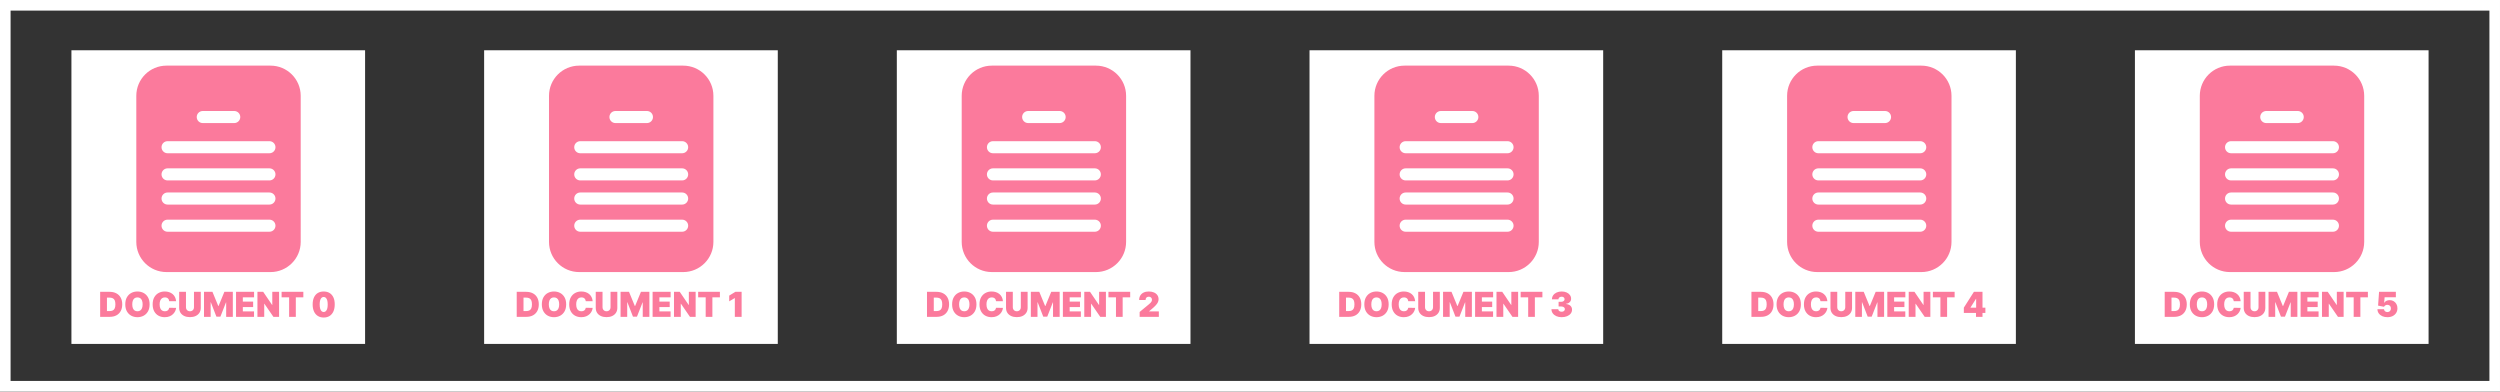 <?xml version="1.0"?>
<svg width="945" height="148" viewBox="0 0 945 148" fill="none" xmlns="http://www.w3.org/2000/svg"><rect x="0" y="0" width="945" height="148" fill="#333333" stroke="none"/> <rect x="2" y="2" width="941" height="144" stroke="white" stroke-width="4"></rect> <rect x="27" y="19" width="111" height="111" fill="white"></rect> <path d="M102.257 24.808H62.934C56.633 24.808 51.523 29.915 51.523 36.217V91.434C51.523 97.736 56.634 102.843 62.934 102.843L82.594 102.844H102.257C108.557 102.844 113.667 97.736 113.667 91.435L113.666 36.218C113.666 29.916 108.557 24.809 102.257 24.809L102.257 24.808ZM76.646 41.956H88.542C89.802 41.956 90.825 42.979 90.825 44.239C90.825 45.499 89.802 46.52 88.542 46.52H76.646C75.385 46.52 74.364 45.499 74.364 44.239C74.364 42.979 75.385 41.956 76.646 41.956V41.956ZM101.849 87.596H63.34C62.08 87.596 61.058 86.576 61.058 85.314C61.058 84.055 62.08 83.033 63.34 83.033H101.848C103.108 83.033 104.129 84.055 104.129 85.314C104.13 86.575 103.108 87.596 101.848 87.596H101.849ZM101.849 77.327H63.34C62.08 77.327 61.058 76.307 61.058 75.045C61.058 73.786 62.08 72.764 63.34 72.764H101.848C103.108 72.764 104.129 73.786 104.129 75.045C104.13 76.306 103.108 77.327 101.848 77.327H101.849ZM101.849 68.199H63.34C62.08 68.199 61.058 67.178 61.058 65.917C61.058 64.658 62.08 63.635 63.34 63.635H101.848C103.108 63.635 104.129 64.658 104.129 65.917C104.13 67.178 103.108 68.199 101.848 68.199H101.849ZM101.849 57.93H63.34C62.08 57.93 61.058 56.909 61.058 55.648C61.058 54.389 62.08 53.366 63.34 53.366H101.848C103.108 53.366 104.129 54.389 104.129 55.648C104.13 56.909 103.108 57.93 101.848 57.93H101.849Z" fill="#FB7A9C"></path> <path d="M41.496 119.767H37.858V110.313H41.459C42.431 110.313 43.272 110.502 43.979 110.881C44.69 111.256 45.238 111.798 45.623 112.506C46.011 113.211 46.205 114.055 46.205 115.04C46.205 116.025 46.012 116.871 45.627 117.579C45.243 118.284 44.698 118.826 43.993 119.204C43.288 119.58 42.456 119.767 41.496 119.767ZM40.425 117.588H41.403C41.871 117.588 42.27 117.513 42.599 117.362C42.931 117.211 43.184 116.951 43.356 116.582C43.532 116.213 43.619 115.699 43.619 115.04C43.619 114.382 43.53 113.868 43.352 113.498C43.176 113.129 42.918 112.869 42.576 112.718C42.237 112.567 41.822 112.492 41.33 112.492H40.425V117.588ZM56.551 115.04C56.551 116.093 56.347 116.981 55.937 117.704C55.528 118.424 54.975 118.97 54.28 119.343C53.584 119.712 52.809 119.897 51.953 119.897C51.092 119.897 50.313 119.711 49.617 119.338C48.925 118.963 48.374 118.415 47.965 117.695C47.558 116.971 47.355 116.087 47.355 115.04C47.355 113.988 47.558 113.101 47.965 112.381C48.374 111.658 48.925 111.112 49.617 110.742C50.313 110.37 51.092 110.184 51.953 110.184C52.809 110.184 53.584 110.37 54.28 110.742C54.975 111.112 55.528 111.658 55.937 112.381C56.347 113.101 56.551 113.988 56.551 115.04ZM53.911 115.04C53.911 114.474 53.835 113.997 53.684 113.609C53.537 113.218 53.317 112.923 53.024 112.723C52.735 112.52 52.378 112.418 51.953 112.418C51.529 112.418 51.17 112.52 50.878 112.723C50.588 112.923 50.368 113.218 50.218 113.609C50.07 113.997 49.996 114.474 49.996 115.04C49.996 115.606 50.07 116.085 50.218 116.476C50.368 116.864 50.588 117.159 50.878 117.362C51.17 117.562 51.529 117.662 51.953 117.662C52.378 117.662 52.735 117.562 53.024 117.362C53.317 117.159 53.537 116.864 53.684 116.476C53.835 116.085 53.911 115.606 53.911 115.04ZM66.566 113.858H63.962C63.943 113.643 63.894 113.447 63.814 113.272C63.737 113.097 63.63 112.946 63.491 112.82C63.356 112.69 63.191 112.592 62.997 112.524C62.803 112.453 62.583 112.418 62.337 112.418C61.906 112.418 61.541 112.523 61.243 112.732C60.947 112.941 60.723 113.241 60.569 113.632C60.418 114.023 60.343 114.492 60.343 115.04C60.343 115.619 60.419 116.104 60.573 116.494C60.73 116.882 60.956 117.175 61.252 117.372C61.547 117.565 61.903 117.662 62.318 117.662C62.555 117.662 62.768 117.633 62.956 117.575C63.143 117.513 63.306 117.425 63.445 117.311C63.583 117.198 63.696 117.061 63.782 116.901C63.871 116.738 63.931 116.554 63.962 116.351L66.566 116.37C66.535 116.77 66.422 117.178 66.228 117.593C66.035 118.006 65.759 118.387 65.402 118.738C65.048 119.086 64.61 119.366 64.087 119.578C63.563 119.791 62.956 119.897 62.263 119.897C61.395 119.897 60.616 119.711 59.927 119.338C59.241 118.966 58.697 118.418 58.297 117.695C57.9 116.971 57.702 116.087 57.702 115.04C57.702 113.988 57.905 113.101 58.311 112.381C58.718 111.658 59.265 111.112 59.955 110.742C60.644 110.37 61.414 110.184 62.263 110.184C62.86 110.184 63.409 110.265 63.911 110.428C64.413 110.591 64.853 110.83 65.231 111.144C65.61 111.455 65.915 111.838 66.145 112.293C66.376 112.749 66.516 113.271 66.566 113.858ZM73.325 110.313H75.892V116.37C75.892 117.09 75.72 117.713 75.375 118.239C75.033 118.763 74.556 119.167 73.944 119.454C73.331 119.737 72.62 119.878 71.811 119.878C70.995 119.878 70.281 119.737 69.669 119.454C69.056 119.167 68.579 118.763 68.238 118.239C67.899 117.713 67.73 117.09 67.73 116.37V110.313H70.297V116.148C70.297 116.441 70.361 116.702 70.491 116.933C70.62 117.161 70.799 117.339 71.026 117.468C71.257 117.598 71.519 117.662 71.811 117.662C72.106 117.662 72.368 117.598 72.596 117.468C72.824 117.339 73.002 117.161 73.131 116.933C73.261 116.702 73.325 116.441 73.325 116.148V110.313ZM77.112 110.313H80.306L82.504 115.668H82.615L84.812 110.313H88.007V119.767H85.495V114.302H85.422L83.316 119.694H81.802L79.697 114.265H79.623V119.767H77.112V110.313ZM89.223 119.767V110.313H96.037V112.381H91.79V114.006H95.686V116.074H91.79V117.699H96.019V119.767H89.223ZM105.491 110.313V119.767H103.348L99.932 114.8H99.877V119.767H97.31V110.313H99.489L102.85 115.262H102.924V110.313H105.491ZM106.446 112.381V110.313H114.663V112.381H111.82V119.767H109.29V112.381H106.446ZM122.356 120.026C121.497 120.023 120.755 119.824 120.131 119.43C119.506 119.037 119.024 118.469 118.686 117.727C118.347 116.985 118.179 116.096 118.182 115.059C118.185 114.018 118.355 113.135 118.69 112.409C119.029 111.682 119.509 111.13 120.131 110.751C120.755 110.373 121.497 110.184 122.356 110.184C123.214 110.184 123.956 110.374 124.581 110.756C125.206 111.135 125.687 111.687 126.026 112.413C126.364 113.14 126.532 114.021 126.529 115.059C126.529 116.102 126.36 116.994 126.021 117.736C125.683 118.478 125.201 119.046 124.576 119.44C123.955 119.831 123.214 120.026 122.356 120.026ZM122.356 117.939C122.799 117.939 123.162 117.709 123.445 117.247C123.731 116.782 123.873 116.053 123.87 115.059C123.87 114.409 123.805 113.878 123.676 113.466C123.547 113.054 123.368 112.749 123.14 112.552C122.913 112.352 122.651 112.252 122.356 112.252C121.912 112.252 121.551 112.476 121.271 112.926C120.991 113.375 120.848 114.086 120.841 115.059C120.838 115.72 120.901 116.265 121.031 116.693C121.16 117.118 121.339 117.432 121.566 117.635C121.797 117.838 122.06 117.939 122.356 117.939Z" fill="#FB7A9C"></path> <rect x="183" y="19" width="111" height="111" fill="white"></rect> <path d="M258.257 24.808H218.933C212.633 24.808 207.523 29.915 207.523 36.217V91.434C207.523 97.736 212.634 102.843 218.933 102.843L238.594 102.844H258.257C264.557 102.844 269.667 97.736 269.667 91.435L269.666 36.218C269.666 29.916 264.557 24.809 258.257 24.809L258.257 24.808ZM232.646 41.956H244.542C245.802 41.956 246.824 42.979 246.824 44.239C246.824 45.499 245.802 46.52 244.542 46.52H232.646C231.386 46.52 230.364 45.499 230.364 44.239C230.364 42.979 231.386 41.956 232.646 41.956V41.956ZM257.849 87.596H219.34C218.08 87.596 217.058 86.576 217.058 85.314C217.058 84.055 218.08 83.033 219.34 83.033H257.848C259.108 83.033 260.129 84.055 260.129 85.314C260.13 86.575 259.108 87.596 257.848 87.596H257.849ZM257.849 77.327H219.34C218.08 77.327 217.058 76.307 217.058 75.045C217.058 73.786 218.08 72.764 219.34 72.764H257.848C259.108 72.764 260.129 73.786 260.129 75.045C260.13 76.306 259.108 77.327 257.848 77.327H257.849ZM257.849 68.199H219.34C218.08 68.199 217.058 67.178 217.058 65.917C217.058 64.658 218.08 63.635 219.34 63.635H257.848C259.108 63.635 260.129 64.658 260.129 65.917C260.13 67.178 259.108 68.199 257.848 68.199H257.849ZM257.849 57.93H219.34C218.08 57.93 217.058 56.909 217.058 55.648C217.058 54.389 218.08 53.366 219.34 53.366H257.848C259.108 53.366 260.129 54.389 260.129 55.648C260.13 56.909 259.108 57.93 257.848 57.93H257.849Z" fill="#FB7A9C"></path> <path d="M198.956 119.767H195.318V110.313H198.919C199.891 110.313 200.732 110.502 201.439 110.881C202.15 111.256 202.698 111.798 203.083 112.506C203.471 113.211 203.665 114.055 203.665 115.04C203.665 116.025 203.472 116.871 203.088 117.579C202.703 118.284 202.158 118.826 201.453 119.204C200.748 119.58 199.916 119.767 198.956 119.767ZM197.885 117.588H198.863C199.331 117.588 199.73 117.513 200.059 117.362C200.391 117.211 200.644 116.951 200.816 116.582C200.992 116.213 201.079 115.699 201.079 115.04C201.079 114.382 200.99 113.868 200.812 113.498C200.636 113.129 200.378 112.869 200.036 112.718C199.697 112.567 199.282 112.492 198.79 112.492H197.885V117.588ZM214.011 115.04C214.011 116.093 213.807 116.981 213.397 117.704C212.988 118.424 212.435 118.97 211.74 119.343C211.044 119.712 210.269 119.897 209.413 119.897C208.551 119.897 207.773 119.711 207.077 119.338C206.385 118.963 205.834 118.415 205.425 117.695C205.018 116.971 204.815 116.087 204.815 115.04C204.815 113.988 205.018 113.101 205.425 112.381C205.834 111.658 206.385 111.112 207.077 110.742C207.773 110.37 208.551 110.184 209.413 110.184C210.269 110.184 211.044 110.37 211.74 110.742C212.435 111.112 212.988 111.658 213.397 112.381C213.807 113.101 214.011 113.988 214.011 115.04ZM211.371 115.04C211.371 114.474 211.295 113.997 211.144 113.609C210.997 113.218 210.777 112.923 210.484 112.723C210.195 112.52 209.838 112.418 209.413 112.418C208.989 112.418 208.63 112.52 208.338 112.723C208.048 112.923 207.828 113.218 207.677 113.609C207.53 113.997 207.456 114.474 207.456 115.04C207.456 115.606 207.53 116.085 207.677 116.476C207.828 116.864 208.048 117.159 208.338 117.362C208.63 117.562 208.989 117.662 209.413 117.662C209.838 117.662 210.195 117.562 210.484 117.362C210.777 117.159 210.997 116.864 211.144 116.476C211.295 116.085 211.371 115.606 211.371 115.04ZM224.026 113.858H221.422C221.403 113.643 221.354 113.447 221.274 113.272C221.197 113.097 221.089 112.946 220.951 112.82C220.816 112.69 220.651 112.592 220.457 112.524C220.263 112.453 220.043 112.418 219.797 112.418C219.366 112.418 219.001 112.523 218.703 112.732C218.407 112.941 218.183 113.241 218.029 113.632C217.878 114.023 217.803 114.492 217.803 115.04C217.803 115.619 217.879 116.104 218.033 116.494C218.19 116.882 218.417 117.175 218.712 117.372C219.007 117.565 219.363 117.662 219.778 117.662C220.015 117.662 220.228 117.633 220.415 117.575C220.603 117.513 220.766 117.425 220.905 117.311C221.043 117.198 221.156 117.061 221.242 116.901C221.331 116.738 221.391 116.554 221.422 116.351L224.026 116.37C223.995 116.77 223.882 117.178 223.689 117.593C223.495 118.006 223.219 118.387 222.862 118.738C222.508 119.086 222.07 119.366 221.546 119.578C221.023 119.791 220.415 119.897 219.723 119.897C218.855 119.897 218.076 119.711 217.387 119.338C216.701 118.966 216.158 118.418 215.757 117.695C215.36 116.971 215.162 116.087 215.162 115.04C215.162 113.988 215.365 113.101 215.771 112.381C216.178 111.658 216.725 111.112 217.415 110.742C218.104 110.37 218.874 110.184 219.723 110.184C220.32 110.184 220.869 110.265 221.371 110.428C221.873 110.591 222.313 110.83 222.691 111.144C223.07 111.455 223.375 111.838 223.605 112.293C223.836 112.749 223.976 113.271 224.026 113.858ZM230.785 110.313H233.352V116.37C233.352 117.09 233.18 117.713 232.835 118.239C232.493 118.763 232.016 119.167 231.404 119.454C230.791 119.737 230.08 119.878 229.271 119.878C228.455 119.878 227.741 119.737 227.129 119.454C226.517 119.167 226.039 118.763 225.698 118.239C225.359 117.713 225.19 117.09 225.19 116.37V110.313H227.757V116.148C227.757 116.441 227.821 116.702 227.951 116.933C228.08 117.161 228.258 117.339 228.486 117.468C228.717 117.598 228.979 117.662 229.271 117.662C229.566 117.662 229.828 117.598 230.056 117.468C230.284 117.339 230.462 117.161 230.591 116.933C230.721 116.702 230.785 116.441 230.785 116.148V110.313ZM234.572 110.313H237.766L239.964 115.668H240.075L242.272 110.313H245.467V119.767H242.955V114.302H242.882L240.776 119.694H239.262L237.157 114.265H237.083V119.767H234.572V110.313ZM246.683 119.767V110.313H253.497V112.381H249.25V114.006H253.146V116.074H249.25V117.699H253.479V119.767H246.683ZM262.951 110.313V119.767H260.808L257.392 114.8H257.337V119.767H254.77V110.313H256.949L260.31 115.262H260.384V110.313H262.951ZM263.906 112.381V110.313H272.123V112.381H269.28V119.767H266.75V112.381H263.906ZM280.333 110.313V119.767H277.766V112.677H277.711L275.642 113.914V111.735L277.969 110.313H280.333Z" fill="#FB7A9C"></path> <rect x="339" y="19" width="111" height="111" fill="white"></rect> <path d="M414.257 24.808H374.933C368.633 24.808 363.523 29.915 363.523 36.217V91.434C363.523 97.736 368.634 102.843 374.933 102.843L394.594 102.844H414.257C420.557 102.844 425.667 97.736 425.667 91.435L425.666 36.218C425.666 29.916 420.557 24.809 414.257 24.809L414.257 24.808ZM388.646 41.956H400.542C401.802 41.956 402.824 42.979 402.824 44.239C402.824 45.499 401.802 46.52 400.542 46.52H388.646C387.386 46.52 386.364 45.499 386.364 44.239C386.364 42.979 387.386 41.956 388.646 41.956V41.956ZM413.849 87.596H375.34C374.08 87.596 373.058 86.576 373.058 85.314C373.058 84.055 374.08 83.033 375.34 83.033H413.848C415.108 83.033 416.129 84.055 416.129 85.314C416.13 86.575 415.108 87.596 413.848 87.596H413.849ZM413.849 77.327H375.34C374.08 77.327 373.058 76.307 373.058 75.045C373.058 73.786 374.08 72.764 375.34 72.764H413.848C415.108 72.764 416.129 73.786 416.129 75.045C416.13 76.306 415.108 77.327 413.848 77.327H413.849ZM413.849 68.199H375.34C374.08 68.199 373.058 67.178 373.058 65.917C373.058 64.658 374.08 63.635 375.34 63.635H413.848C415.108 63.635 416.129 64.658 416.129 65.917C416.13 67.178 415.108 68.199 413.848 68.199H413.849ZM413.849 57.93H375.34C374.08 57.93 373.058 56.909 373.058 55.648C373.058 54.389 374.08 53.366 375.34 53.366H413.848C415.108 53.366 416.129 54.389 416.129 55.648C416.13 56.909 415.108 57.93 413.848 57.93H413.849Z" fill="#FB7A9C"></path> <path d="M354.042 119.767H350.404V110.313H354.005C354.977 110.313 355.818 110.502 356.525 110.881C357.236 111.256 357.784 111.798 358.169 112.506C358.557 113.211 358.751 114.055 358.751 115.04C358.751 116.025 358.558 116.871 358.173 117.579C357.789 118.284 357.244 118.826 356.539 119.204C355.834 119.58 355.002 119.767 354.042 119.767ZM352.971 117.588H353.949C354.417 117.588 354.816 117.513 355.145 117.362C355.477 117.211 355.73 116.951 355.902 116.582C356.078 116.213 356.165 115.699 356.165 115.04C356.165 114.382 356.076 113.868 355.898 113.498C355.722 113.129 355.464 112.869 355.122 112.718C354.783 112.567 354.368 112.492 353.876 112.492H352.971V117.588ZM369.097 115.04C369.097 116.093 368.893 116.981 368.483 117.704C368.074 118.424 367.521 118.97 366.826 119.343C366.13 119.712 365.355 119.897 364.499 119.897C363.637 119.897 362.859 119.711 362.163 119.338C361.471 118.963 360.92 118.415 360.511 117.695C360.104 116.971 359.901 116.087 359.901 115.04C359.901 113.988 360.104 113.101 360.511 112.381C360.92 111.658 361.471 111.112 362.163 110.742C362.859 110.37 363.637 110.184 364.499 110.184C365.355 110.184 366.13 110.37 366.826 110.742C367.521 111.112 368.074 111.658 368.483 112.381C368.893 113.101 369.097 113.988 369.097 115.04ZM366.457 115.04C366.457 114.474 366.381 113.997 366.23 113.609C366.083 113.218 365.863 112.923 365.57 112.723C365.281 112.52 364.924 112.418 364.499 112.418C364.074 112.418 363.716 112.52 363.424 112.723C363.134 112.923 362.914 113.218 362.763 113.609C362.616 113.997 362.542 114.474 362.542 115.04C362.542 115.606 362.616 116.085 362.763 116.476C362.914 116.864 363.134 117.159 363.424 117.362C363.716 117.562 364.074 117.662 364.499 117.662C364.924 117.662 365.281 117.562 365.57 117.362C365.863 117.159 366.083 116.864 366.23 116.476C366.381 116.085 366.457 115.606 366.457 115.04ZM379.111 113.858H376.508C376.489 113.643 376.44 113.447 376.36 113.272C376.283 113.097 376.175 112.946 376.037 112.82C375.901 112.69 375.737 112.592 375.543 112.524C375.349 112.453 375.129 112.418 374.883 112.418C374.452 112.418 374.087 112.523 373.789 112.732C373.493 112.941 373.269 113.241 373.115 113.632C372.964 114.023 372.888 114.492 372.888 115.04C372.888 115.619 372.965 116.104 373.119 116.494C373.276 116.882 373.502 117.175 373.798 117.372C374.093 117.565 374.449 117.662 374.864 117.662C375.101 117.662 375.314 117.633 375.501 117.575C375.689 117.513 375.852 117.425 375.991 117.311C376.129 117.198 376.242 117.061 376.328 116.901C376.417 116.738 376.477 116.554 376.508 116.351L379.111 116.37C379.081 116.77 378.968 117.178 378.774 117.593C378.581 118.006 378.305 118.387 377.948 118.738C377.594 119.086 377.156 119.366 376.632 119.578C376.109 119.791 375.501 119.897 374.809 119.897C373.941 119.897 373.162 119.711 372.473 119.338C371.787 118.966 371.243 118.418 370.843 117.695C370.446 116.971 370.248 116.087 370.248 115.04C370.248 113.988 370.451 113.101 370.857 112.381C371.263 111.658 371.811 111.112 372.501 110.742C373.19 110.37 373.959 110.184 374.809 110.184C375.406 110.184 375.955 110.265 376.457 110.428C376.959 110.591 377.399 110.83 377.777 111.144C378.156 111.455 378.461 111.838 378.691 112.293C378.922 112.749 379.062 113.271 379.111 113.858ZM385.871 110.313H388.438V116.37C388.438 117.09 388.266 117.713 387.921 118.239C387.579 118.763 387.102 119.167 386.49 119.454C385.877 119.737 385.166 119.878 384.357 119.878C383.541 119.878 382.827 119.737 382.215 119.454C381.602 119.167 381.125 118.763 380.784 118.239C380.445 117.713 380.276 117.09 380.276 116.37V110.313H382.843V116.148C382.843 116.441 382.907 116.702 383.037 116.933C383.166 117.161 383.344 117.339 383.572 117.468C383.803 117.598 384.065 117.662 384.357 117.662C384.652 117.662 384.914 117.598 385.142 117.468C385.369 117.339 385.548 117.161 385.677 116.933C385.807 116.702 385.871 116.441 385.871 116.148V110.313ZM389.658 110.313H392.852L395.05 115.668H395.161L397.358 110.313H400.553V119.767H398.041V114.302H397.967L395.862 119.694H394.348L392.243 114.265H392.169V119.767H389.658V110.313ZM401.769 119.767V110.313H408.583V112.381H404.336V114.006H408.232V116.074H404.336V117.699H408.565V119.767H401.769ZM418.036 110.313V119.767H415.894L412.478 114.8H412.423V119.767H409.856V110.313H412.035L415.396 115.262H415.47V110.313H418.036ZM418.992 112.381V110.313H427.209V112.381H424.366V119.767H421.836V112.381H418.992ZM430.784 119.767V117.921L434.311 115.003C434.545 114.809 434.745 114.628 434.911 114.459C435.08 114.286 435.209 114.109 435.299 113.928C435.391 113.746 435.437 113.544 435.437 113.323C435.437 113.08 435.385 112.872 435.28 112.7C435.179 112.527 435.037 112.395 434.855 112.303C434.674 112.207 434.465 112.16 434.228 112.16C433.991 112.16 433.781 112.207 433.6 112.303C433.421 112.398 433.283 112.538 433.184 112.723C433.086 112.907 433.037 113.132 433.037 113.397H430.599C430.599 112.732 430.748 112.16 431.047 111.679C431.345 111.199 431.767 110.83 432.312 110.571C432.857 110.313 433.495 110.184 434.228 110.184C434.985 110.184 435.64 110.305 436.194 110.548C436.751 110.788 437.181 111.127 437.482 111.564C437.787 112.001 437.939 112.513 437.939 113.101C437.939 113.464 437.864 113.826 437.713 114.186C437.562 114.543 437.291 114.939 436.901 115.373C436.51 115.807 435.954 116.324 435.234 116.924L434.348 117.662V117.718H438.041V119.767H430.784Z" fill="#FB7A9C"></path> <rect x="495" y="19" width="111" height="111" fill="white"></rect> <path d="M570.257 24.808H530.933C524.633 24.808 519.523 29.915 519.523 36.217V91.434C519.523 97.736 524.634 102.843 530.933 102.843L550.594 102.844H570.257C576.557 102.844 581.667 97.736 581.667 91.435L581.666 36.218C581.666 29.916 576.557 24.809 570.257 24.809L570.257 24.808ZM544.646 41.956H556.542C557.802 41.956 558.824 42.979 558.824 44.239C558.824 45.499 557.802 46.52 556.542 46.52H544.646C543.386 46.52 542.364 45.499 542.364 44.239C542.364 42.979 543.386 41.956 544.646 41.956V41.956ZM569.849 87.596H531.34C530.08 87.596 529.058 86.576 529.058 85.314C529.058 84.055 530.08 83.033 531.34 83.033H569.848C571.108 83.033 572.129 84.055 572.129 85.314C572.13 86.575 571.108 87.596 569.848 87.596H569.849ZM569.849 77.327H531.34C530.08 77.327 529.058 76.307 529.058 75.045C529.058 73.786 530.08 72.764 531.34 72.764H569.848C571.108 72.764 572.129 73.786 572.129 75.045C572.13 76.306 571.108 77.327 569.848 77.327H569.849ZM569.849 68.199H531.34C530.08 68.199 529.058 67.178 529.058 65.917C529.058 64.658 530.08 63.635 531.34 63.635H569.848C571.108 63.635 572.129 64.658 572.129 65.917C572.13 67.178 571.108 68.199 569.848 68.199H569.849ZM569.849 57.93H531.34C530.08 57.93 529.058 56.909 529.058 55.648C529.058 54.389 530.08 53.366 531.34 53.366H569.848C571.108 53.366 572.129 54.389 572.129 55.648C572.13 56.909 571.108 57.93 569.848 57.93H569.849Z" fill="#FB7A9C"></path> <path d="M509.858 119.767H506.22V110.313H509.821C510.793 110.313 511.633 110.502 512.341 110.881C513.052 111.256 513.6 111.798 513.985 112.506C514.373 113.211 514.566 114.055 514.566 115.04C514.566 116.025 514.374 116.871 513.989 117.579C513.605 118.284 513.06 118.826 512.355 119.204C511.65 119.58 510.818 119.767 509.858 119.767ZM508.787 117.588H509.765C510.233 117.588 510.632 117.513 510.961 117.362C511.293 117.211 511.546 116.951 511.718 116.582C511.893 116.213 511.981 115.699 511.981 115.04C511.981 114.382 511.892 113.868 511.713 113.498C511.538 113.129 511.279 112.869 510.938 112.718C510.599 112.567 510.184 112.492 509.691 112.492H508.787V117.588ZM524.913 115.04C524.913 116.093 524.708 116.981 524.299 117.704C523.89 118.424 523.337 118.97 522.642 119.343C521.946 119.712 521.171 119.897 520.315 119.897C519.453 119.897 518.675 119.711 517.979 119.338C517.287 118.963 516.736 118.415 516.326 117.695C515.92 116.971 515.717 116.087 515.717 115.04C515.717 113.988 515.92 113.101 516.326 112.381C516.736 111.658 517.287 111.112 517.979 110.742C518.675 110.37 519.453 110.184 520.315 110.184C521.171 110.184 521.946 110.37 522.642 110.742C523.337 111.112 523.89 111.658 524.299 112.381C524.708 113.101 524.913 113.988 524.913 115.04ZM522.272 115.04C522.272 114.474 522.197 113.997 522.046 113.609C521.899 113.218 521.678 112.923 521.386 112.723C521.097 112.52 520.74 112.418 520.315 112.418C519.89 112.418 519.532 112.52 519.239 112.723C518.95 112.923 518.73 113.218 518.579 113.609C518.432 113.997 518.358 114.474 518.358 115.04C518.358 115.606 518.432 116.085 518.579 116.476C518.73 116.864 518.95 117.159 519.239 117.362C519.532 117.562 519.89 117.662 520.315 117.662C520.74 117.662 521.097 117.562 521.386 117.362C521.678 117.159 521.899 116.864 522.046 116.476C522.197 116.085 522.272 115.606 522.272 115.04ZM534.927 113.858H532.324C532.305 113.643 532.256 113.447 532.176 113.272C532.099 113.097 531.991 112.946 531.853 112.82C531.717 112.69 531.553 112.592 531.359 112.524C531.165 112.453 530.945 112.418 530.699 112.418C530.268 112.418 529.903 112.523 529.605 112.732C529.309 112.941 529.084 113.241 528.931 113.632C528.78 114.023 528.704 114.492 528.704 115.04C528.704 115.619 528.781 116.104 528.935 116.494C529.092 116.882 529.318 117.175 529.614 117.372C529.909 117.565 530.265 117.662 530.68 117.662C530.917 117.662 531.13 117.633 531.317 117.575C531.505 117.513 531.668 117.425 531.807 117.311C531.945 117.198 532.057 117.061 532.144 116.901C532.233 116.738 532.293 116.554 532.324 116.351L534.927 116.37C534.897 116.77 534.784 117.178 534.59 117.593C534.397 118.006 534.121 118.387 533.764 118.738C533.41 119.086 532.972 119.366 532.448 119.578C531.925 119.791 531.317 119.897 530.625 119.897C529.757 119.897 528.978 119.711 528.289 119.338C527.603 118.966 527.059 118.418 526.659 117.695C526.262 116.971 526.064 116.087 526.064 115.04C526.064 113.988 526.267 113.101 526.673 112.381C527.079 111.658 527.627 111.112 528.317 110.742C529.006 110.37 529.775 110.184 530.625 110.184C531.222 110.184 531.771 110.265 532.273 110.428C532.775 110.591 533.215 110.83 533.593 111.144C533.972 111.455 534.276 111.838 534.507 112.293C534.738 112.749 534.878 113.271 534.927 113.858ZM541.687 110.313H544.254V116.37C544.254 117.09 544.081 117.713 543.737 118.239C543.395 118.763 542.918 119.167 542.306 119.454C541.693 119.737 540.982 119.878 540.173 119.878C539.357 119.878 538.643 119.737 538.031 119.454C537.418 119.167 536.941 118.763 536.6 118.239C536.261 117.713 536.092 117.09 536.092 116.37V110.313H538.659V116.148C538.659 116.441 538.723 116.702 538.853 116.933C538.982 117.161 539.16 117.339 539.388 117.468C539.619 117.598 539.88 117.662 540.173 117.662C540.468 117.662 540.73 117.598 540.958 117.468C541.185 117.339 541.364 117.161 541.493 116.933C541.622 116.702 541.687 116.441 541.687 116.148V110.313ZM545.474 110.313H548.668L550.866 115.668H550.977L553.174 110.313H556.369V119.767H553.857V114.302H553.783L551.678 119.694H550.164L548.059 114.265H547.985V119.767H545.474V110.313ZM557.585 119.767V110.313H564.399V112.381H560.152V114.006H564.048V116.074H560.152V117.699H564.381V119.767H557.585ZM573.852 110.313V119.767H571.71L568.294 114.8H568.239V119.767H565.672V110.313H567.851L571.212 115.262H571.286V110.313H573.852ZM574.808 112.381V110.313H583.025V112.381H580.182V119.767H577.652V112.381H574.808ZM590.293 119.897C589.548 119.897 588.886 119.769 588.308 119.514C587.732 119.255 587.28 118.9 586.95 118.447C586.621 117.995 586.455 117.475 586.452 116.887H589.037C589.04 117.068 589.096 117.231 589.203 117.376C589.314 117.518 589.465 117.628 589.656 117.709C589.847 117.789 590.065 117.829 590.311 117.829C590.548 117.829 590.758 117.787 590.939 117.704C591.121 117.618 591.262 117.499 591.364 117.348C591.465 117.198 591.515 117.025 591.512 116.831C591.515 116.641 591.456 116.471 591.336 116.324C591.219 116.176 591.055 116.06 590.842 115.977C590.63 115.894 590.385 115.853 590.108 115.853H589.148V114.08H590.108C590.364 114.08 590.588 114.038 590.782 113.955C590.979 113.872 591.131 113.757 591.239 113.609C591.35 113.461 591.404 113.292 591.401 113.101C591.404 112.917 591.359 112.753 591.267 112.612C591.175 112.47 591.045 112.36 590.879 112.28C590.716 112.2 590.527 112.16 590.311 112.16C590.077 112.16 589.868 112.201 589.683 112.284C589.502 112.367 589.359 112.483 589.254 112.63C589.149 112.778 589.096 112.947 589.093 113.138H586.637C586.64 112.56 586.798 112.049 587.112 111.606C587.429 111.162 587.863 110.815 588.414 110.562C588.965 110.31 589.597 110.184 590.311 110.184C591.01 110.184 591.627 110.302 592.162 110.539C592.701 110.776 593.121 111.102 593.423 111.518C593.727 111.93 593.878 112.403 593.875 112.935C593.881 113.464 593.7 113.898 593.33 114.237C592.964 114.575 592.499 114.776 591.936 114.837V114.911C592.7 114.994 593.274 115.228 593.658 115.613C594.043 115.994 594.232 116.474 594.226 117.053C594.229 117.607 594.063 118.098 593.727 118.526C593.395 118.953 592.932 119.289 592.338 119.532C591.747 119.775 591.065 119.897 590.293 119.897Z" fill="#FB7A9C"></path> <rect x="651" y="19" width="111" height="111" fill="white"></rect> <path d="M726.257 24.808H686.934C680.633 24.808 675.523 29.915 675.523 36.217V91.434C675.523 97.736 680.634 102.843 686.934 102.843L706.594 102.844H726.257C732.557 102.844 737.667 97.736 737.667 91.435L737.667 36.218C737.667 29.916 732.557 24.809 726.257 24.809L726.257 24.808ZM700.646 41.956H712.542C713.803 41.956 714.825 42.979 714.825 44.239C714.825 45.499 713.803 46.52 712.542 46.52H700.646C699.386 46.52 698.364 45.499 698.364 44.239C698.364 42.979 699.386 41.956 700.646 41.956V41.956ZM725.849 87.596H687.34C686.08 87.596 685.058 86.576 685.058 85.314C685.058 84.055 686.08 83.033 687.34 83.033H725.848C727.108 83.033 728.129 84.055 728.129 85.314C728.13 86.575 727.108 87.596 725.848 87.596H725.849ZM725.849 77.327H687.34C686.08 77.327 685.058 76.307 685.058 75.045C685.058 73.786 686.08 72.764 687.34 72.764H725.848C727.108 72.764 728.129 73.786 728.129 75.045C728.13 76.306 727.108 77.327 725.848 77.327H725.849ZM725.849 68.199H687.34C686.08 68.199 685.058 67.178 685.058 65.917C685.058 64.658 686.08 63.635 687.34 63.635H725.848C727.108 63.635 728.129 64.658 728.129 65.917C728.13 67.178 727.108 68.199 725.848 68.199H725.849ZM725.849 57.93H687.34C686.08 57.93 685.058 56.909 685.058 55.648C685.058 54.389 686.08 53.366 687.34 53.366H725.848C727.108 53.366 728.129 54.389 728.129 55.648C728.13 56.909 727.108 57.93 725.848 57.93H725.849Z" fill="#FB7A9C"></path> <path d="M665.68 119.767H662.042V110.313H665.643C666.615 110.313 667.456 110.502 668.163 110.881C668.874 111.256 669.422 111.798 669.807 112.506C670.195 113.211 670.389 114.055 670.389 115.04C670.389 116.025 670.196 116.871 669.812 117.579C669.427 118.284 668.882 118.826 668.177 119.204C667.473 119.58 666.64 119.767 665.68 119.767ZM664.609 117.588H665.587C666.055 117.588 666.454 117.513 666.783 117.362C667.116 117.211 667.368 116.951 667.54 116.582C667.716 116.213 667.803 115.699 667.803 115.04C667.803 114.382 667.714 113.868 667.536 113.498C667.36 113.129 667.102 112.869 666.76 112.718C666.422 112.567 666.006 112.492 665.514 112.492H664.609V117.588ZM680.735 115.04C680.735 116.093 680.531 116.981 680.121 117.704C679.712 118.424 679.16 118.97 678.464 119.343C677.768 119.712 676.993 119.897 676.137 119.897C675.276 119.897 674.497 119.711 673.801 119.338C673.109 118.963 672.558 118.415 672.149 117.695C671.742 116.971 671.539 116.087 671.539 115.04C671.539 113.988 671.742 113.101 672.149 112.381C672.558 111.658 673.109 111.112 673.801 110.742C674.497 110.37 675.276 110.184 676.137 110.184C676.993 110.184 677.768 110.37 678.464 110.742C679.16 111.112 679.712 111.658 680.121 112.381C680.531 113.101 680.735 113.988 680.735 115.04ZM678.095 115.04C678.095 114.474 678.019 113.997 677.868 113.609C677.721 113.218 677.501 112.923 677.208 112.723C676.919 112.52 676.562 112.418 676.137 112.418C675.713 112.418 675.354 112.52 675.062 112.723C674.772 112.923 674.552 113.218 674.402 113.609C674.254 113.997 674.18 114.474 674.18 115.04C674.18 115.606 674.254 116.085 674.402 116.476C674.552 116.864 674.772 117.159 675.062 117.362C675.354 117.562 675.713 117.662 676.137 117.662C676.562 117.662 676.919 117.562 677.208 117.362C677.501 117.159 677.721 116.864 677.868 116.476C678.019 116.085 678.095 115.606 678.095 115.04ZM690.75 113.858H688.146C688.127 113.643 688.078 113.447 687.998 113.272C687.921 113.097 687.814 112.946 687.675 112.82C687.54 112.69 687.375 112.592 687.181 112.524C686.987 112.453 686.767 112.418 686.521 112.418C686.09 112.418 685.725 112.523 685.427 112.732C685.131 112.941 684.907 113.241 684.753 113.632C684.602 114.023 684.527 114.492 684.527 115.04C684.527 115.619 684.604 116.104 684.757 116.494C684.914 116.882 685.141 117.175 685.436 117.372C685.731 117.565 686.087 117.662 686.502 117.662C686.739 117.662 686.952 117.633 687.14 117.575C687.327 117.513 687.49 117.425 687.629 117.311C687.767 117.198 687.88 117.061 687.966 116.901C688.055 116.738 688.115 116.554 688.146 116.351L690.75 116.37C690.719 116.77 690.606 117.178 690.413 117.593C690.219 118.006 689.943 118.387 689.586 118.738C689.232 119.086 688.794 119.366 688.271 119.578C687.747 119.791 687.14 119.897 686.447 119.897C685.579 119.897 684.801 119.711 684.111 119.338C683.425 118.966 682.882 118.418 682.481 117.695C682.084 116.971 681.886 116.087 681.886 115.04C681.886 113.988 682.089 113.101 682.495 112.381C682.902 111.658 683.449 111.112 684.139 110.742C684.828 110.37 685.598 110.184 686.447 110.184C687.044 110.184 687.593 110.265 688.095 110.428C688.597 110.591 689.037 110.83 689.415 111.144C689.794 111.455 690.099 111.838 690.33 112.293C690.56 112.749 690.7 113.271 690.75 113.858ZM697.509 110.313H700.076V116.37C700.076 117.09 699.904 117.713 699.559 118.239C699.217 118.763 698.74 119.167 698.128 119.454C697.515 119.737 696.804 119.878 695.995 119.878C695.179 119.878 694.465 119.737 693.853 119.454C693.241 119.167 692.764 118.763 692.422 118.239C692.083 117.713 691.914 117.09 691.914 116.37V110.313H694.481V116.148C694.481 116.441 694.546 116.702 694.675 116.933C694.804 117.161 694.983 117.339 695.21 117.468C695.441 117.598 695.703 117.662 695.995 117.662C696.291 117.662 696.552 117.598 696.78 117.468C697.008 117.339 697.186 117.161 697.315 116.933C697.445 116.702 697.509 116.441 697.509 116.148V110.313ZM701.296 110.313H704.491L706.688 115.668H706.799L708.996 110.313H712.191V119.767H709.679V114.302H709.606L707.5 119.694H705.986L703.881 114.265H703.807V119.767H701.296V110.313ZM713.407 119.767V110.313H720.221V112.381H715.974V114.006H719.87V116.074H715.974V117.699H720.203V119.767H713.407ZM729.675 110.313V119.767H727.533L724.116 114.8H724.061V119.767H721.494V110.313H723.673L727.034 115.262H727.108V110.313H729.675ZM730.63 112.381V110.313H738.848V112.381H736.004V119.767H733.474V112.381H730.63ZM742.33 118.29V116.296L746.133 110.313H747.943V112.972H746.909L744.859 116.222V116.296H750.473V118.29H742.33ZM746.928 119.767V117.681L746.983 116.813V110.313H749.383V119.767H746.928Z" fill="#FB7A9C"></path> <rect x="807" y="19" width="111" height="111" fill="white"></rect> <path d="M882.257 24.808H842.934C836.633 24.808 831.523 29.915 831.523 36.217V91.434C831.523 97.736 836.634 102.843 842.934 102.843L862.594 102.844H882.257C888.557 102.844 893.667 97.736 893.667 91.435L893.667 36.218C893.667 29.916 888.557 24.809 882.257 24.809L882.257 24.808ZM856.646 41.956H868.542C869.803 41.956 870.825 42.979 870.825 44.239C870.825 45.499 869.803 46.52 868.542 46.52H856.646C855.386 46.52 854.364 45.499 854.364 44.239C854.364 42.979 855.386 41.956 856.646 41.956V41.956ZM881.849 87.596H843.34C842.08 87.596 841.058 86.576 841.058 85.314C841.058 84.055 842.08 83.033 843.34 83.033H881.848C883.108 83.033 884.129 84.055 884.129 85.314C884.13 86.575 883.108 87.596 881.848 87.596H881.849ZM881.849 77.327H843.34C842.08 77.327 841.058 76.307 841.058 75.045C841.058 73.786 842.08 72.764 843.34 72.764H881.848C883.108 72.764 884.129 73.786 884.129 75.045C884.13 76.306 883.108 77.327 881.848 77.327H881.849ZM881.849 68.199H843.34C842.08 68.199 841.058 67.178 841.058 65.917C841.058 64.658 842.08 63.635 843.34 63.635H881.848C883.108 63.635 884.129 64.658 884.129 65.917C884.13 67.178 883.108 68.199 881.848 68.199H881.849ZM881.849 57.93H843.34C842.08 57.93 841.058 56.909 841.058 55.648C841.058 54.389 842.08 53.366 843.34 53.366H881.848C883.108 53.366 884.129 54.389 884.129 55.648C884.13 56.909 883.108 57.93 881.848 57.93H881.849Z" fill="#FB7A9C"></path> <path d="M821.896 119.767H818.258V110.313H821.859C822.831 110.313 823.671 110.502 824.379 110.881C825.09 111.256 825.638 111.798 826.023 112.506C826.411 113.211 826.604 114.055 826.604 115.04C826.604 116.025 826.412 116.871 826.027 117.579C825.643 118.284 825.098 118.826 824.393 119.204C823.688 119.58 822.856 119.767 821.896 119.767ZM820.825 117.588H821.803C822.271 117.588 822.67 117.513 822.999 117.362C823.331 117.211 823.584 116.951 823.756 116.582C823.932 116.213 824.019 115.699 824.019 115.04C824.019 114.382 823.93 113.868 823.751 113.498C823.576 113.129 823.318 112.869 822.976 112.718C822.637 112.567 822.222 112.492 821.729 112.492H820.825V117.588ZM836.951 115.04C836.951 116.093 836.746 116.981 836.337 117.704C835.928 118.424 835.375 118.97 834.68 119.343C833.984 119.712 833.209 119.897 832.353 119.897C831.491 119.897 830.713 119.711 830.017 119.338C829.325 118.963 828.774 118.415 828.364 117.695C827.958 116.971 827.755 116.087 827.755 115.04C827.755 113.988 827.958 113.101 828.364 112.381C828.774 111.658 829.325 111.112 830.017 110.742C830.713 110.37 831.491 110.184 832.353 110.184C833.209 110.184 833.984 110.37 834.68 110.742C835.375 111.112 835.928 111.658 836.337 112.381C836.746 113.101 836.951 113.988 836.951 115.04ZM834.311 115.04C834.311 114.474 834.235 113.997 834.084 113.609C833.937 113.218 833.717 112.923 833.424 112.723C833.135 112.52 832.778 112.418 832.353 112.418C831.928 112.418 831.57 112.52 831.277 112.723C830.988 112.923 830.768 113.218 830.617 113.609C830.47 113.997 830.396 114.474 830.396 115.04C830.396 115.606 830.47 116.085 830.617 116.476C830.768 116.864 830.988 117.159 831.277 117.362C831.57 117.562 831.928 117.662 832.353 117.662C832.778 117.662 833.135 117.562 833.424 117.362C833.717 117.159 833.937 116.864 834.084 116.476C834.235 116.085 834.311 115.606 834.311 115.04ZM846.965 113.858H844.362C844.343 113.643 844.294 113.447 844.214 113.272C844.137 113.097 844.029 112.946 843.891 112.82C843.755 112.69 843.591 112.592 843.397 112.524C843.203 112.453 842.983 112.418 842.737 112.418C842.306 112.418 841.941 112.523 841.643 112.732C841.347 112.941 841.123 113.241 840.969 113.632C840.818 114.023 840.742 114.492 840.742 115.04C840.742 115.619 840.819 116.104 840.973 116.494C841.13 116.882 841.356 117.175 841.652 117.372C841.947 117.565 842.303 117.662 842.718 117.662C842.955 117.662 843.168 117.633 843.355 117.575C843.543 117.513 843.706 117.425 843.845 117.311C843.983 117.198 844.096 117.061 844.182 116.901C844.271 116.738 844.331 116.554 844.362 116.351L846.965 116.37C846.935 116.77 846.822 117.178 846.628 117.593C846.435 118.006 846.159 118.387 845.802 118.738C845.448 119.086 845.01 119.366 844.486 119.578C843.963 119.791 843.355 119.897 842.663 119.897C841.795 119.897 841.016 119.711 840.327 119.338C839.641 118.966 839.097 118.418 838.697 117.695C838.3 116.971 838.102 116.087 838.102 115.04C838.102 113.988 838.305 113.101 838.711 112.381C839.117 111.658 839.665 111.112 840.355 110.742C841.044 110.37 841.813 110.184 842.663 110.184C843.26 110.184 843.809 110.265 844.311 110.428C844.813 110.591 845.253 110.83 845.631 111.144C846.01 111.455 846.314 111.838 846.545 112.293C846.776 112.749 846.916 113.271 846.965 113.858ZM853.725 110.313H856.292V116.37C856.292 117.09 856.12 117.713 855.775 118.239C855.433 118.763 854.956 119.167 854.344 119.454C853.731 119.737 853.02 119.878 852.211 119.878C851.395 119.878 850.681 119.737 850.069 119.454C849.456 119.167 848.979 118.763 848.638 118.239C848.299 117.713 848.13 117.09 848.13 116.37V110.313H850.697V116.148C850.697 116.441 850.761 116.702 850.891 116.933C851.02 117.161 851.198 117.339 851.426 117.468C851.657 117.598 851.919 117.662 852.211 117.662C852.506 117.662 852.768 117.598 852.996 117.468C853.223 117.339 853.402 117.161 853.531 116.933C853.66 116.702 853.725 116.441 853.725 116.148V110.313ZM857.512 110.313H860.706L862.904 115.668H863.015L865.212 110.313H868.407V119.767H865.895V114.302H865.821L863.716 119.694H862.202L860.097 114.265H860.023V119.767H857.512V110.313ZM869.623 119.767V110.313H876.437V112.381H872.19V114.006H876.086V116.074H872.19V117.699H876.419V119.767H869.623ZM885.89 110.313V119.767H883.748L880.332 114.8H880.277V119.767H877.71V110.313H879.889L883.25 115.262H883.324V110.313H885.89ZM886.846 112.381V110.313H895.063V112.381H892.22V119.767H889.69V112.381H886.846ZM902.423 119.897C901.697 119.897 901.052 119.769 900.489 119.514C899.929 119.255 899.487 118.9 899.164 118.447C898.844 117.995 898.681 117.475 898.675 116.887H901.167C901.177 117.213 901.303 117.473 901.546 117.667C901.792 117.861 902.085 117.958 902.423 117.958C902.685 117.958 902.916 117.902 903.116 117.792C903.316 117.678 903.473 117.518 903.587 117.311C903.7 117.105 903.756 116.865 903.753 116.591C903.756 116.314 903.7 116.074 903.587 115.871C903.473 115.665 903.316 115.506 903.116 115.396C902.916 115.282 902.685 115.225 902.423 115.225C902.152 115.225 901.902 115.291 901.671 115.423C901.443 115.553 901.275 115.733 901.167 115.963L898.915 115.52L899.284 110.313H905.636V112.363H901.389L901.204 114.449H901.26C901.408 114.163 901.663 113.926 902.026 113.738C902.389 113.548 902.811 113.452 903.291 113.452C903.854 113.452 904.356 113.583 904.796 113.845C905.239 114.106 905.589 114.468 905.844 114.929C906.102 115.388 906.23 115.917 906.227 116.517C906.23 117.176 906.073 117.761 905.756 118.272C905.442 118.78 905.001 119.178 904.431 119.467C903.862 119.754 903.193 119.897 902.423 119.897Z" fill="#FB7A9C"></path> </svg> 
